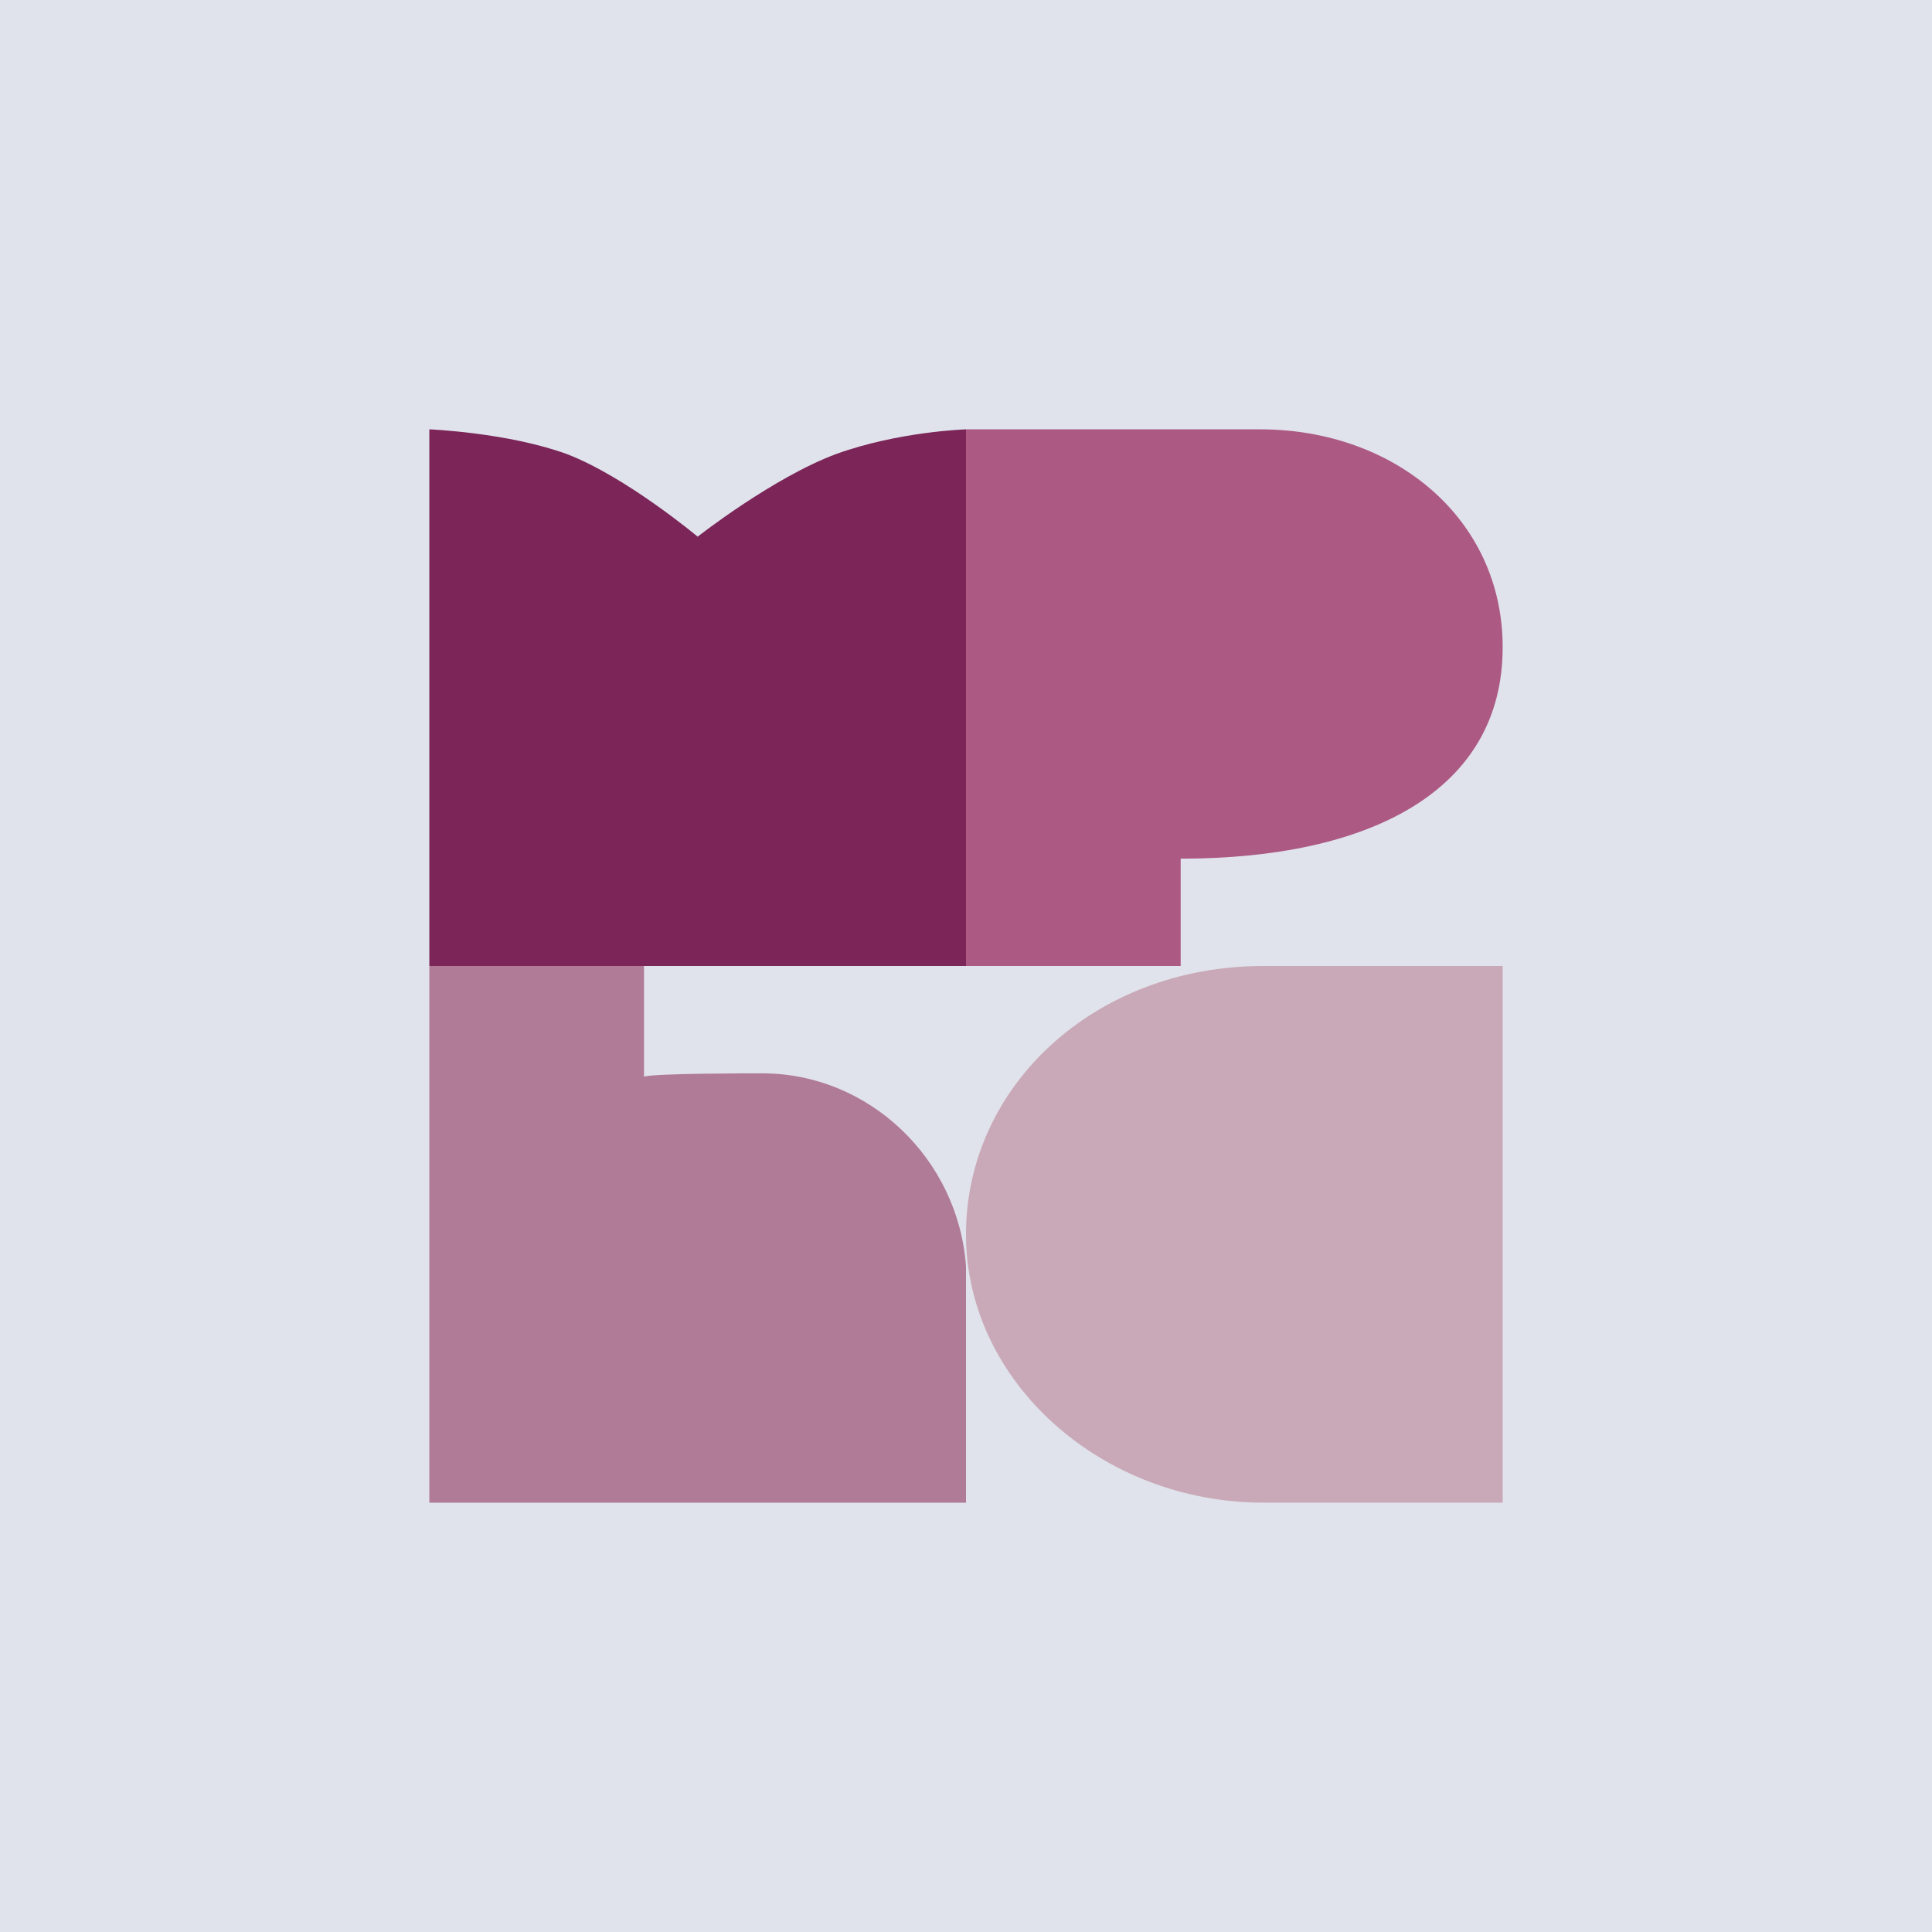 <!-- by TradingView --><svg width="18" height="18" viewBox="0 0 18 18" xmlns="http://www.w3.org/2000/svg"><path fill="#E0E3EB" d="M0 0h18v18H0z"/><path d="M4 4s.73.03 1.28.23C5.83 4.44 6.5 5 6.5 5s.7-.55 1.29-.77C8.37 4.02 9 4 9 4v5H4V4Z" fill="#7B2559"/><path d="M11.72 4H9v5h2V8c1.76 0 3-.63 3-1.97C14 4.83 12.99 4 11.74 4h-.02Z" fill="#AC5984"/><path d="M4 9h2v1.03c.12-.03.97-.03 1.1-.03 1 0 1.83.8 1.9 1.8V14H4V9Z" fill="#B07B97"/><path d="M14 11.5V14h-2.23C10.27 14 9 12.88 9 11.5S10.2 9 11.77 9H14v2.5Z" fill="#C9A9B8"/></svg>